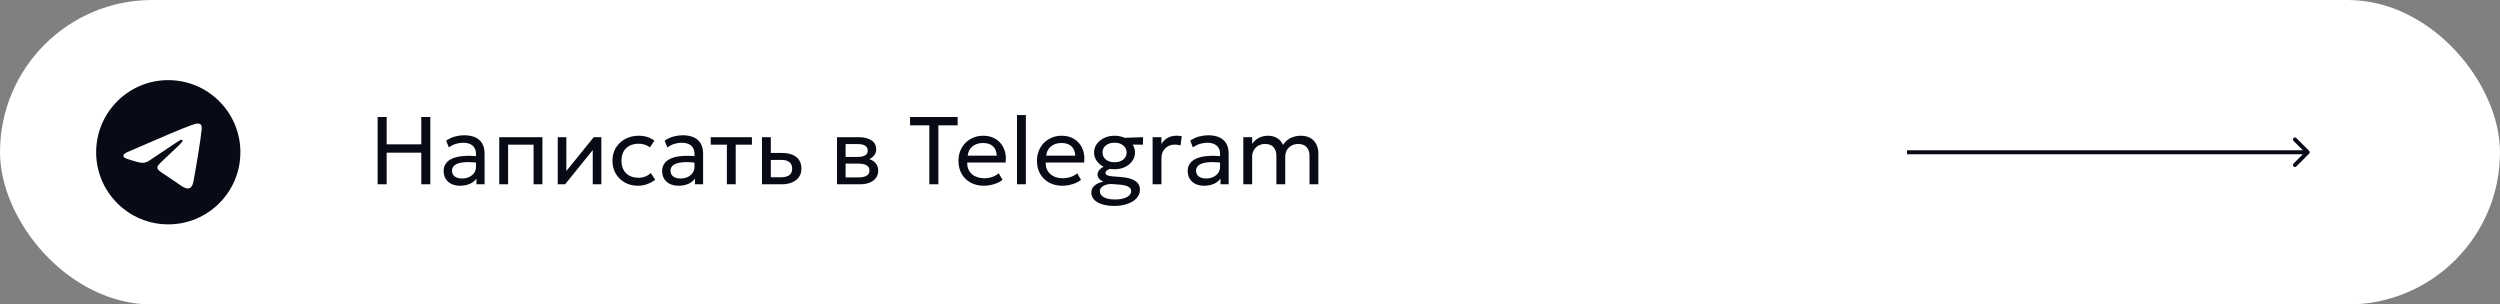 <?xml version="1.0" encoding="UTF-8"?> <svg xmlns="http://www.w3.org/2000/svg" width="312" height="38" viewBox="0 0 312 38" fill="none"><rect x="0" y="0" width="312" height="38" fill="#808080" stroke="none"/><rect width="312" height="38" rx="19" fill="white"></rect><g clip-path="url(#clip0_24_41)"><path fill-rule="evenodd" clip-rule="evenodd" d="M30 19C30 23.971 25.971 28 21 28C16.029 28 12 23.971 12 19C12 14.029 16.029 10 21 10C25.971 10 30 14.029 30 19ZM21.323 16.644C20.447 17.008 18.698 17.762 16.074 18.905C15.648 19.074 15.425 19.24 15.404 19.402C15.37 19.676 15.713 19.784 16.18 19.931C16.244 19.951 16.309 19.971 16.377 19.994C16.837 20.143 17.455 20.318 17.776 20.325C18.067 20.331 18.393 20.211 18.752 19.964C21.203 18.309 22.469 17.473 22.548 17.455C22.604 17.442 22.682 17.426 22.735 17.473C22.787 17.52 22.782 17.608 22.776 17.632C22.742 17.777 21.396 19.029 20.699 19.676C20.482 19.878 20.328 20.021 20.297 20.054C20.226 20.128 20.154 20.197 20.085 20.264C19.658 20.675 19.338 20.984 20.103 21.488C20.47 21.73 20.764 21.93 21.058 22.13C21.378 22.348 21.698 22.566 22.111 22.837C22.217 22.906 22.317 22.977 22.415 23.047C22.788 23.313 23.123 23.552 23.537 23.514C23.777 23.492 24.026 23.266 24.152 22.591C24.45 20.997 25.036 17.544 25.172 16.121C25.183 15.996 25.169 15.836 25.157 15.766C25.145 15.696 25.12 15.597 25.029 15.523C24.921 15.435 24.754 15.417 24.68 15.418C24.341 15.424 23.822 15.605 21.323 16.644Z" fill="#080A15"></path></g><path d="M47.128 23V14.6H48.256V18.014H52.576V14.6H53.704V23H52.576V19.052H48.256V23H47.128ZM57.416 23.18C57 23.18 56.638 23.104 56.33 22.952C56.022 22.8 55.784 22.586 55.616 22.31C55.448 22.03 55.364 21.7 55.364 21.32C55.364 21.008 55.444 20.724 55.604 20.468C55.764 20.208 56.016 19.994 56.36 19.826C56.704 19.654 57.15 19.54 57.698 19.484C58.246 19.424 58.908 19.434 59.684 19.514L59.714 20.324C59.114 20.244 58.604 20.214 58.184 20.234C57.764 20.25 57.424 20.306 57.164 20.402C56.904 20.494 56.712 20.618 56.588 20.774C56.468 20.926 56.408 21.098 56.408 21.29C56.408 21.598 56.518 21.84 56.738 22.016C56.962 22.188 57.268 22.274 57.656 22.274C57.988 22.274 58.284 22.214 58.544 22.094C58.808 21.97 59.016 21.8 59.168 21.584C59.324 21.364 59.402 21.11 59.402 20.822V19.178C59.402 18.902 59.34 18.662 59.216 18.458C59.096 18.254 58.918 18.096 58.682 17.984C58.446 17.872 58.156 17.816 57.812 17.816C57.504 17.816 57.198 17.862 56.894 17.954C56.59 18.046 56.298 18.196 56.018 18.404L55.682 17.552C56.046 17.304 56.422 17.13 56.81 17.03C57.198 16.93 57.57 16.88 57.926 16.88C58.466 16.88 58.926 16.966 59.306 17.138C59.686 17.306 59.976 17.56 60.176 17.9C60.376 18.24 60.476 18.664 60.476 19.172V23H59.462V22.28C59.258 22.572 58.976 22.796 58.616 22.952C58.256 23.104 57.856 23.18 57.416 23.18ZM62.306 23V17.12H67.694V23H66.59V18.056H63.41V23H62.306ZM69.606 23V17.12H70.68V21.344L74.1 17.12H75.048V23H73.974V18.728L70.524 23H69.606ZM79.618 23.18C78.998 23.18 78.448 23.044 77.968 22.772C77.488 22.5 77.112 22.13 76.84 21.662C76.568 21.19 76.432 20.656 76.432 20.06C76.432 19.608 76.512 19.192 76.672 18.812C76.836 18.432 77.066 18.102 77.362 17.822C77.658 17.542 78.004 17.326 78.4 17.174C78.8 17.018 79.236 16.94 79.708 16.94C80.092 16.94 80.446 16.99 80.77 17.09C81.094 17.19 81.394 17.344 81.67 17.552L81.106 18.404C80.926 18.248 80.716 18.132 80.476 18.056C80.236 17.976 79.982 17.936 79.714 17.936C79.274 17.936 78.892 18.02 78.568 18.188C78.248 18.352 78 18.592 77.824 18.908C77.648 19.224 77.56 19.604 77.56 20.048C77.56 20.716 77.752 21.24 78.136 21.62C78.524 21.996 79.048 22.184 79.708 22.184C80.012 22.184 80.296 22.13 80.56 22.022C80.824 21.91 81.04 21.766 81.208 21.59L81.778 22.43C81.47 22.662 81.132 22.846 80.764 22.982C80.396 23.114 80.014 23.18 79.618 23.18ZM84.686 23.18C84.269 23.18 83.907 23.104 83.6 22.952C83.291 22.8 83.053 22.586 82.885 22.31C82.718 22.03 82.633 21.7 82.633 21.32C82.633 21.008 82.713 20.724 82.874 20.468C83.034 20.208 83.285 19.994 83.629 19.826C83.974 19.654 84.419 19.54 84.968 19.484C85.516 19.424 86.177 19.434 86.954 19.514L86.984 20.324C86.383 20.244 85.874 20.214 85.454 20.234C85.034 20.25 84.694 20.306 84.433 20.402C84.174 20.494 83.981 20.618 83.858 20.774C83.737 20.926 83.677 21.098 83.677 21.29C83.677 21.598 83.787 21.84 84.007 22.016C84.231 22.188 84.537 22.274 84.925 22.274C85.257 22.274 85.553 22.214 85.814 22.094C86.078 21.97 86.285 21.8 86.438 21.584C86.594 21.364 86.671 21.11 86.671 20.822V19.178C86.671 18.902 86.609 18.662 86.486 18.458C86.365 18.254 86.188 18.096 85.951 17.984C85.716 17.872 85.425 17.816 85.082 17.816C84.773 17.816 84.468 17.862 84.163 17.954C83.859 18.046 83.567 18.196 83.287 18.404L82.951 17.552C83.316 17.304 83.692 17.13 84.079 17.03C84.468 16.93 84.84 16.88 85.195 16.88C85.736 16.88 86.195 16.966 86.576 17.138C86.956 17.306 87.246 17.56 87.445 17.9C87.645 18.24 87.746 18.664 87.746 19.172V23H86.731V22.28C86.528 22.572 86.246 22.796 85.885 22.952C85.525 23.104 85.126 23.18 84.686 23.18ZM90.714 23V18.056H88.698V17.12H93.84V18.056H91.818V23H90.714ZM95.095 23V17.12H96.199V22.124H97.435C97.911 22.124 98.267 22.036 98.503 21.86C98.743 21.68 98.863 21.41 98.863 21.05C98.863 20.698 98.751 20.428 98.527 20.24C98.307 20.052 97.979 19.958 97.543 19.958H96.025V19.088H97.621C98.365 19.088 98.949 19.258 99.373 19.598C99.801 19.934 100.015 20.418 100.015 21.05C100.015 21.462 99.911 21.814 99.703 22.106C99.495 22.394 99.205 22.616 98.833 22.772C98.461 22.924 98.027 23 97.531 23H95.095ZM104.458 23V17.12H107.158C107.814 17.12 108.342 17.248 108.742 17.504C109.146 17.76 109.348 18.14 109.348 18.644C109.348 18.868 109.296 19.07 109.192 19.25C109.088 19.43 108.94 19.584 108.748 19.712C108.556 19.836 108.33 19.928 108.07 19.988L108.052 19.748C108.552 19.828 108.934 20.004 109.198 20.276C109.466 20.544 109.6 20.88 109.6 21.284C109.6 21.64 109.506 21.946 109.318 22.202C109.134 22.458 108.87 22.656 108.526 22.796C108.182 22.932 107.772 23 107.296 23H104.458ZM105.532 22.142H107.146C107.578 22.142 107.912 22.07 108.148 21.926C108.388 21.782 108.508 21.566 108.508 21.278C108.508 20.99 108.39 20.776 108.154 20.636C107.918 20.492 107.582 20.42 107.146 20.42H105.364V19.586H107.008C107.416 19.586 107.732 19.524 107.956 19.4C108.18 19.276 108.292 19.07 108.292 18.782C108.292 18.498 108.18 18.294 107.956 18.17C107.736 18.042 107.42 17.978 107.008 17.978H105.532V22.142ZM115.979 23V15.638H113.573V14.6H119.513V15.638H117.107V23H115.979ZM122.784 23.18C122.16 23.18 121.61 23.05 121.134 22.79C120.658 22.53 120.286 22.168 120.018 21.704C119.75 21.236 119.616 20.692 119.616 20.072C119.616 19.624 119.692 19.208 119.844 18.824C120 18.44 120.216 18.108 120.492 17.828C120.772 17.548 121.098 17.33 121.47 17.174C121.846 17.018 122.254 16.94 122.694 16.94C123.17 16.94 123.594 17.024 123.966 17.192C124.342 17.36 124.652 17.596 124.896 17.9C125.144 18.2 125.322 18.554 125.43 18.962C125.538 19.366 125.56 19.806 125.496 20.282H120.708C120.696 20.674 120.776 21.018 120.948 21.314C121.12 21.606 121.368 21.834 121.692 21.998C122.02 22.162 122.408 22.244 122.856 22.244C123.184 22.244 123.504 22.192 123.816 22.088C124.128 21.984 124.404 21.83 124.644 21.626L125.112 22.448C124.92 22.604 124.692 22.738 124.428 22.85C124.168 22.958 123.896 23.04 123.612 23.096C123.328 23.152 123.052 23.18 122.784 23.18ZM120.768 19.424H124.392C124.376 18.928 124.222 18.542 123.93 18.266C123.638 17.986 123.22 17.846 122.676 17.846C122.148 17.846 121.712 17.986 121.368 18.266C121.024 18.542 120.824 18.928 120.768 19.424ZM126.923 23V14.36H128.027V23H126.923ZM132.58 23.18C131.956 23.18 131.406 23.05 130.93 22.79C130.454 22.53 130.082 22.168 129.814 21.704C129.546 21.236 129.412 20.692 129.412 20.072C129.412 19.624 129.488 19.208 129.64 18.824C129.796 18.44 130.012 18.108 130.288 17.828C130.568 17.548 130.894 17.33 131.266 17.174C131.642 17.018 132.05 16.94 132.49 16.94C132.966 16.94 133.39 17.024 133.762 17.192C134.138 17.36 134.448 17.596 134.692 17.9C134.94 18.2 135.118 18.554 135.226 18.962C135.334 19.366 135.356 19.806 135.292 20.282H130.504C130.492 20.674 130.572 21.018 130.744 21.314C130.916 21.606 131.164 21.834 131.488 21.998C131.816 22.162 132.204 22.244 132.652 22.244C132.98 22.244 133.3 22.192 133.612 22.088C133.924 21.984 134.2 21.83 134.44 21.626L134.908 22.448C134.716 22.604 134.488 22.738 134.224 22.85C133.964 22.958 133.692 23.04 133.408 23.096C133.124 23.152 132.848 23.18 132.58 23.18ZM130.564 19.424H134.188C134.172 18.928 134.018 18.542 133.726 18.266C133.434 17.986 133.016 17.846 132.472 17.846C131.944 17.846 131.508 17.986 131.164 18.266C130.82 18.542 130.62 18.928 130.564 19.424ZM139.042 25.7C138.602 25.7 138.206 25.66 137.854 25.58C137.506 25.5 137.208 25.386 136.96 25.238C136.712 25.094 136.522 24.918 136.39 24.71C136.262 24.502 136.198 24.27 136.198 24.014C136.198 23.802 136.254 23.606 136.366 23.426C136.478 23.25 136.644 23.098 136.864 22.97C137.084 22.838 137.356 22.738 137.68 22.67C137.444 22.554 137.266 22.424 137.146 22.28C137.03 22.132 136.972 21.962 136.972 21.77C136.972 21.606 137.02 21.454 137.116 21.314C137.212 21.17 137.346 21.042 137.518 20.93C137.694 20.814 137.902 20.72 138.142 20.648C138.386 20.572 138.654 20.524 138.946 20.504L139.216 21.02C138.96 21.02 138.738 21.042 138.55 21.086C138.366 21.13 138.222 21.194 138.118 21.278C138.018 21.358 137.968 21.454 137.968 21.566C137.968 21.718 138.052 21.826 138.22 21.89C138.392 21.95 138.622 21.992 138.91 22.016L139.918 22.094C140.418 22.134 140.842 22.216 141.19 22.34C141.538 22.464 141.804 22.636 141.988 22.856C142.172 23.076 142.264 23.354 142.264 23.69C142.264 23.974 142.186 24.238 142.03 24.482C141.878 24.73 141.66 24.944 141.376 25.124C141.092 25.304 140.752 25.444 140.356 25.544C139.96 25.648 139.522 25.7 139.042 25.7ZM139.126 24.896C139.762 24.896 140.262 24.798 140.626 24.602C140.99 24.406 141.172 24.154 141.172 23.846C141.172 23.61 141.046 23.424 140.794 23.288C140.546 23.156 140.17 23.072 139.666 23.036L138.598 22.958C138.318 22.978 138.078 23.028 137.878 23.108C137.678 23.192 137.524 23.3 137.416 23.432C137.312 23.564 137.26 23.714 137.26 23.882C137.26 24.082 137.336 24.258 137.488 24.41C137.64 24.562 137.854 24.68 138.13 24.764C138.41 24.852 138.742 24.896 139.126 24.896ZM139.096 21.122C138.616 21.122 138.182 21.03 137.794 20.846C137.41 20.658 137.104 20.406 136.876 20.09C136.652 19.774 136.54 19.42 136.54 19.028C136.54 18.64 136.652 18.288 136.876 17.972C137.104 17.656 137.412 17.406 137.8 17.222C138.188 17.034 138.62 16.94 139.096 16.94C139.576 16.94 140.008 17.034 140.392 17.222C140.78 17.406 141.086 17.656 141.31 17.972C141.538 18.288 141.652 18.64 141.652 19.028C141.652 19.42 141.538 19.774 141.31 20.09C141.086 20.406 140.782 20.658 140.398 20.846C140.014 21.03 139.58 21.122 139.096 21.122ZM139.096 20.246C139.392 20.246 139.652 20.196 139.876 20.096C140.104 19.992 140.282 19.85 140.41 19.67C140.538 19.486 140.602 19.272 140.602 19.028C140.602 18.668 140.462 18.376 140.182 18.152C139.906 17.924 139.544 17.81 139.096 17.81C138.8 17.81 138.538 17.862 138.31 17.966C138.086 18.07 137.91 18.214 137.782 18.398C137.658 18.578 137.596 18.788 137.596 19.028C137.596 19.388 137.734 19.682 138.01 19.91C138.29 20.134 138.652 20.246 139.096 20.246ZM140.026 18.026L139.618 17.222L142.654 17.12L142.642 18.056L140.026 18.026ZM143.845 23V17.12H144.949V17.972C145.185 17.588 145.465 17.32 145.789 17.168C146.117 17.012 146.465 16.934 146.833 16.934C146.949 16.934 147.061 16.94 147.169 16.952C147.277 16.964 147.383 16.98 147.487 17L147.325 18.146C147.213 18.114 147.099 18.09 146.983 18.074C146.867 18.054 146.753 18.044 146.641 18.044C146.149 18.044 145.743 18.198 145.423 18.506C145.107 18.81 144.949 19.218 144.949 19.73V23H143.845ZM150.275 23.18C149.859 23.18 149.497 23.104 149.189 22.952C148.881 22.8 148.643 22.586 148.475 22.31C148.307 22.03 148.223 21.7 148.223 21.32C148.223 21.008 148.303 20.724 148.463 20.468C148.623 20.208 148.875 19.994 149.219 19.826C149.563 19.654 150.009 19.54 150.557 19.484C151.105 19.424 151.767 19.434 152.543 19.514L152.573 20.324C151.973 20.244 151.463 20.214 151.043 20.234C150.623 20.25 150.283 20.306 150.023 20.402C149.763 20.494 149.571 20.618 149.447 20.774C149.327 20.926 149.267 21.098 149.267 21.29C149.267 21.598 149.377 21.84 149.597 22.016C149.821 22.188 150.127 22.274 150.515 22.274C150.847 22.274 151.143 22.214 151.403 22.094C151.667 21.97 151.875 21.8 152.027 21.584C152.183 21.364 152.261 21.11 152.261 20.822V19.178C152.261 18.902 152.199 18.662 152.075 18.458C151.955 18.254 151.777 18.096 151.541 17.984C151.305 17.872 151.015 17.816 150.671 17.816C150.363 17.816 150.057 17.862 149.753 17.954C149.449 18.046 149.157 18.196 148.877 18.404L148.541 17.552C148.905 17.304 149.281 17.13 149.669 17.03C150.057 16.93 150.429 16.88 150.785 16.88C151.325 16.88 151.785 16.966 152.165 17.138C152.545 17.306 152.835 17.56 153.035 17.9C153.235 18.24 153.335 18.664 153.335 19.172V23H152.321V22.28C152.117 22.572 151.835 22.796 151.475 22.952C151.115 23.104 150.715 23.18 150.275 23.18ZM155.165 23V17.12H156.269V17.954C156.433 17.714 156.619 17.52 156.827 17.372C157.039 17.224 157.261 17.116 157.493 17.048C157.729 16.976 157.967 16.94 158.207 16.94C158.703 16.94 159.111 17.048 159.431 17.264C159.755 17.48 159.985 17.752 160.121 18.08C160.433 17.632 160.783 17.33 161.171 17.174C161.559 17.018 161.941 16.94 162.317 16.94C162.853 16.94 163.283 17.048 163.607 17.264C163.931 17.476 164.165 17.748 164.309 18.08C164.457 18.412 164.531 18.752 164.531 19.1V23H163.427V19.424C163.427 18.988 163.307 18.636 163.067 18.368C162.827 18.1 162.475 17.966 162.011 17.966C161.707 17.966 161.433 18.034 161.189 18.17C160.945 18.302 160.751 18.488 160.607 18.728C160.467 18.968 160.397 19.244 160.397 19.556V23H159.293V19.424C159.293 18.988 159.173 18.636 158.933 18.368C158.697 18.1 158.345 17.966 157.877 17.966C157.577 17.966 157.305 18.034 157.061 18.17C156.817 18.302 156.623 18.488 156.479 18.728C156.339 18.968 156.269 19.244 156.269 19.556V23H155.165Z" fill="#080A15"></path><path d="M288.177 19.177C288.274 19.079 288.274 18.921 288.177 18.823L286.586 17.232C286.488 17.135 286.33 17.135 286.232 17.232C286.135 17.33 286.135 17.488 286.232 17.586L287.646 19L286.232 20.414C286.135 20.512 286.135 20.67 286.232 20.768C286.33 20.865 286.488 20.865 286.586 20.768L288.177 19.177ZM238 19.25H288V18.75H238V19.25Z" fill="#080A15"></path><defs><clipPath id="clip0_24_41"><rect width="18" height="18" fill="white" transform="translate(12 10)"></rect></clipPath></defs></svg> 